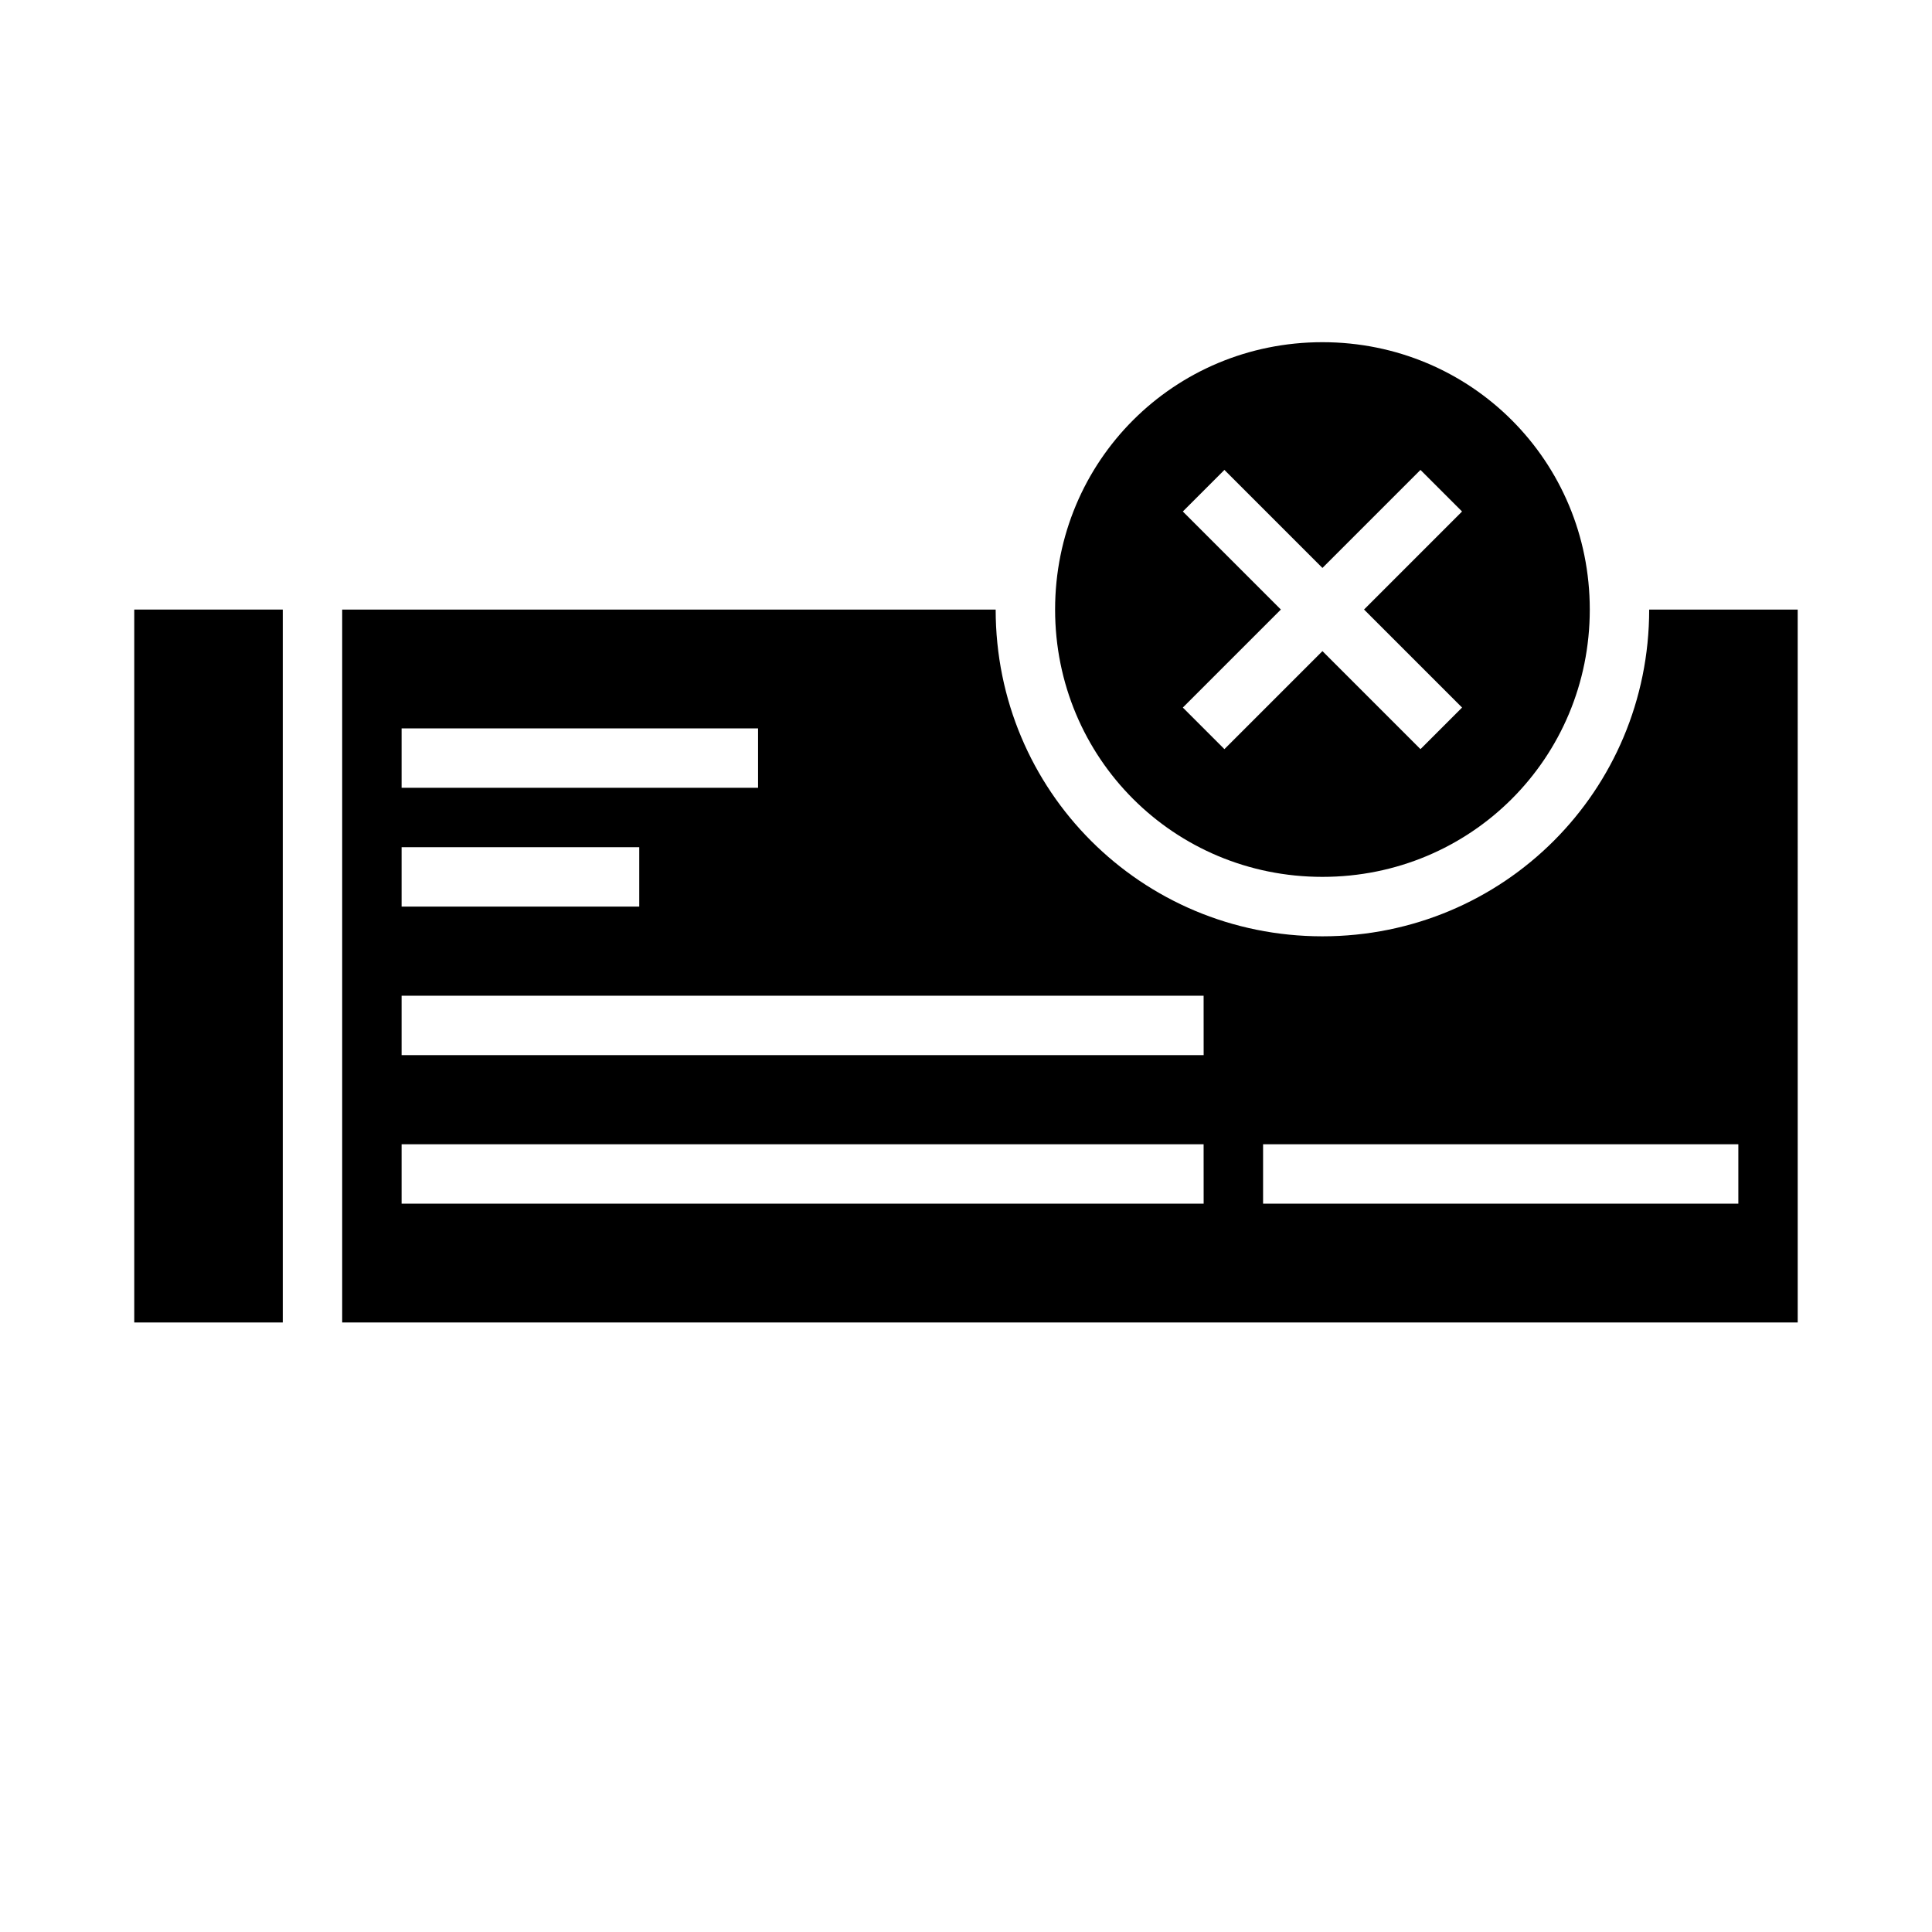 <?xml version="1.0" encoding="UTF-8"?>
<!-- Uploaded to: ICON Repo, www.iconrepo.com, Generator: ICON Repo Mixer Tools -->
<svg fill="#000000" width="800px" height="800px" version="1.1" viewBox="144 144 512 512" xmlns="http://www.w3.org/2000/svg">
 <g>
  <path d="m179.58 305.54h39.359v188.93h-39.359z"/>
  <path d="m494.46 376.38c39.359 0 70.848-31.488 70.848-70.848s-31.488-70.848-70.848-70.848c-39.359 0-70.848 31.488-70.848 70.848s31.488 70.848 70.848 70.848zm-36.996-96.828 11.02-11.02 25.977 25.977 25.977-25.977 11.02 11.02-25.973 25.98 25.977 25.977-11.02 11.02-25.98-25.977-25.977 25.977-11.02-11.02 25.977-25.977z"/>
  <path d="m581.05 305.54c0 48.02-38.574 86.594-86.594 86.594-48.02 0-86.594-38.574-86.594-86.594h-173.18v188.93h385.73l-0.004-188.93zm-330.62 31.488h94.465v15.742h-94.465zm0 31.488h62.977v15.742h-62.977zm212.55 94.465h-212.55v-15.742h212.54zm0-39.363h-212.55v-15.742h212.54zm141.7 39.363h-125.95v-15.742h125.95z"/>
 </g>
</svg>